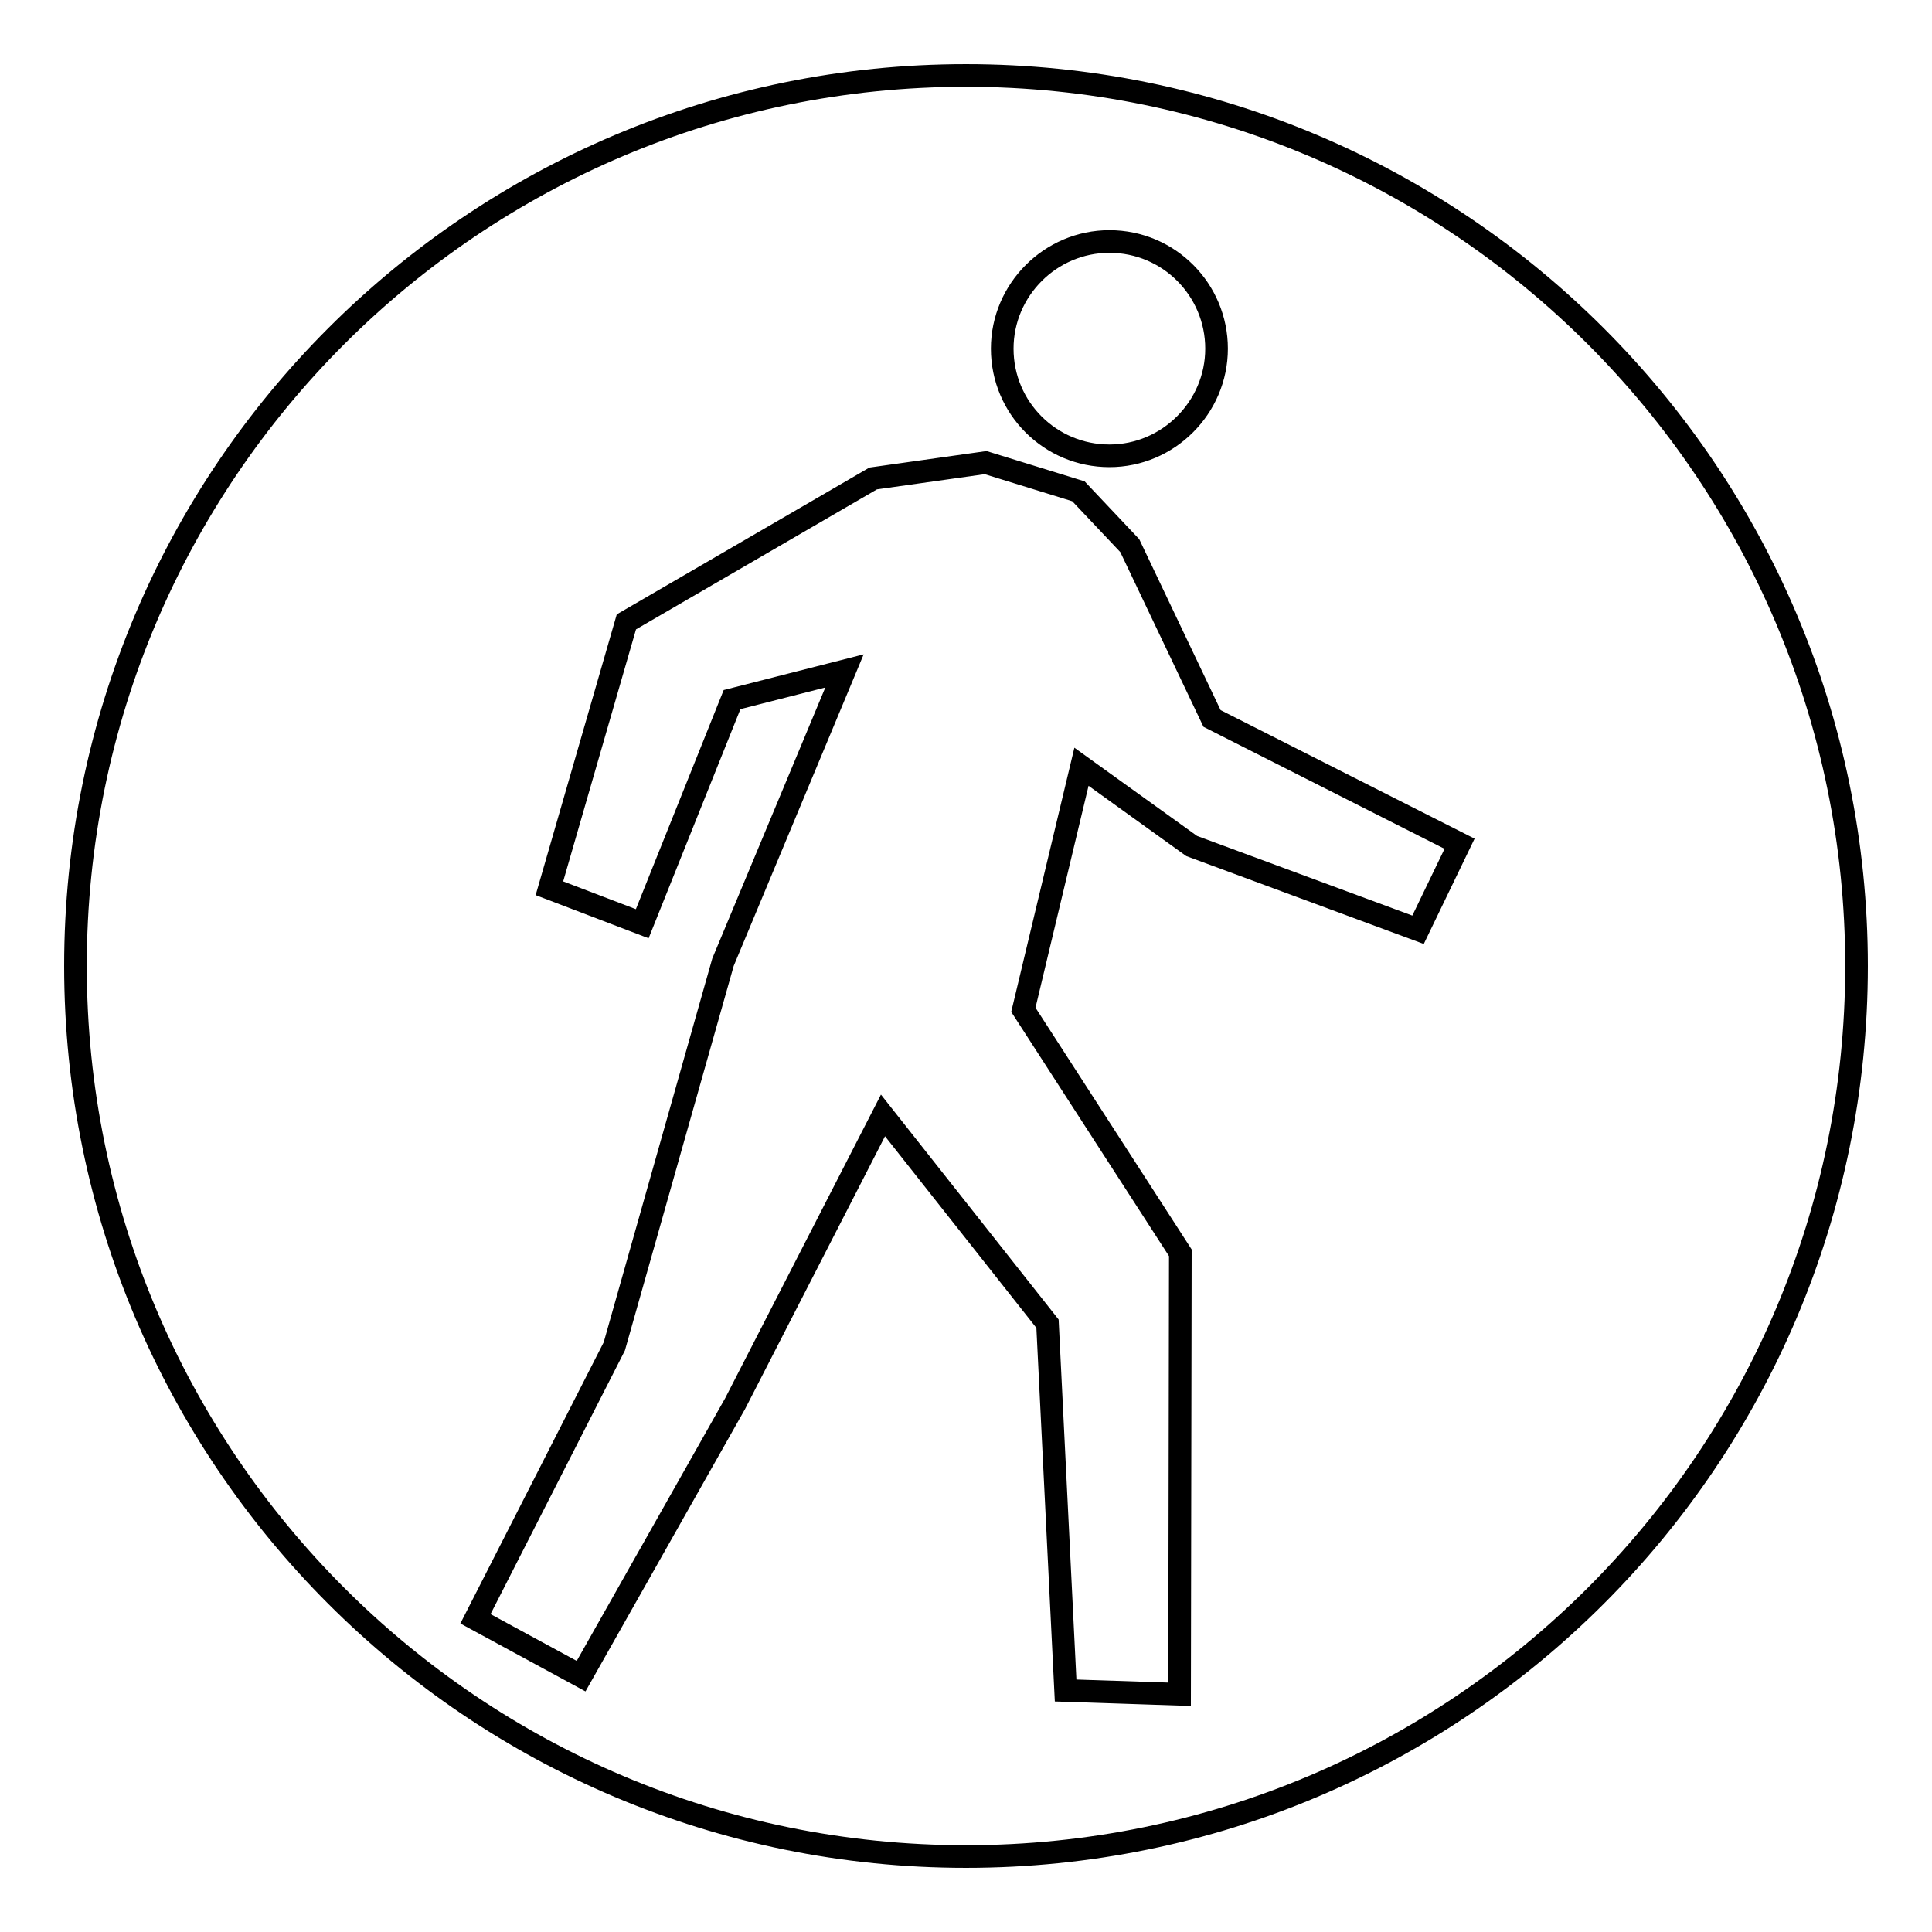 <?xml version="1.0" encoding="utf-8"?>
<!-- Svg Vector Icons : http://www.onlinewebfonts.com/icon -->
<!DOCTYPE svg PUBLIC "-//W3C//DTD SVG 1.1//EN" "http://www.w3.org/Graphics/SVG/1.1/DTD/svg11.dtd">
<svg version="1.1" xmlns="http://www.w3.org/2000/svg" xmlns:xlink="http://www.w3.org/1999/xlink" x="0px" y="0px" viewBox="0 0 256 256" enable-background="new 0 0 256 256" xml:space="preserve">
<g><g><path stroke-width="3" fill-opacity="0" stroke="#000000"  d="M128,246c-65.2,0-118-52.8-118-118C10,62.8,62.8,10,128,10c65.2,0,118,52.8,118,118C246,193.2,193.2,246,128,246z M132.8,46.2c0,7.9,6.4,14.2,14.2,14.2c7.8,0,14.2-6.4,14.2-14.2S154.9,32,147,32C139.2,32,132.8,38.4,132.8,46.2z M111.9,88.9l-16.1,38.6l-14.4,50.9L63,214.5l14,7.6L97.4,186l19.6-38.2l21.8,27.6l2.4,48.6l15.1,0.5l0.1-58.5l-20.8-32.2l7.7-32.2l14.6,10.5l30,11.1l5.5-11.4l-32.8-16.6l-10.9-22.9l-6.8-7.2l-12.3-3.8l-14.9,2.1L83,82.4l-10.2,35.3l12.3,4.7L97,92.7L111.9,88.9z"/></g></g>
</svg>